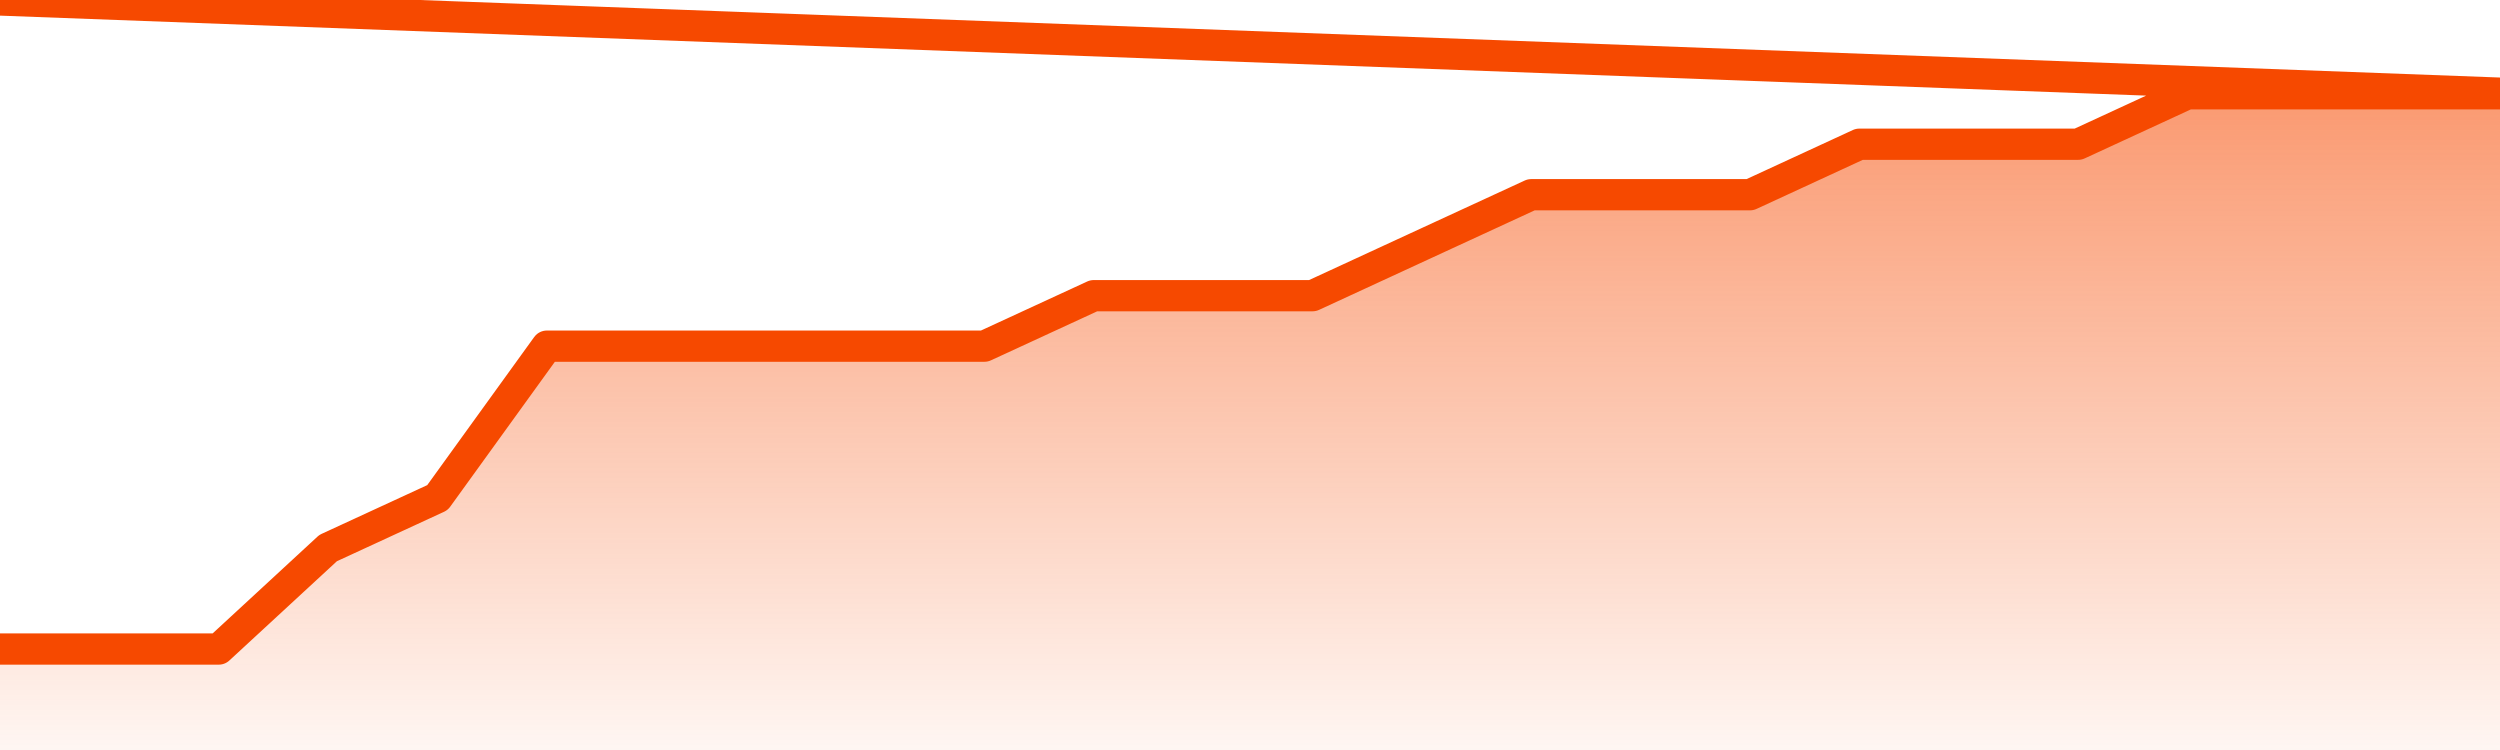       <svg
        version="1.1"
        xmlns="http://www.w3.org/2000/svg"
        width="80"
        height="24"
        viewBox="0 0 80 24">
        <defs>
          <linearGradient x1=".5" x2=".5" y2="1" id="gradient">
            <stop offset="0" stop-color="#F64900"/>
            <stop offset="1" stop-color="#f64900" stop-opacity="0"/>
          </linearGradient>
        </defs>
        <path
          fill="url(#gradient)"
          fill-opacity="0.56"
          stroke="none"
          d="M 0,26 0.0,20.769 3.5,20.769 7.0,20.769 10.5,17.538 14.0,15.923 17.5,11.077 21.0,11.077 24.5,11.077 28.0,11.077 31.5,11.077 35.0,9.462 38.5,9.462 42.0,9.462 45.5,7.846 49.0,6.231 52.5,6.231 56.0,6.231 59.5,4.615 63.0,4.615 66.5,4.615 70.0,3.0 73.5,3.0 77.0,3.0 80.5,3.0 82,26 Z"
        />
        <path
          fill="none"
          stroke="#F64900"
          stroke-width="1"
          stroke-linejoin="round"
          stroke-linecap="round"
          d="M 0.0,20.769 3.5,20.769 7.0,20.769 10.5,17.538 14.0,15.923 17.5,11.077 21.0,11.077 24.5,11.077 28.0,11.077 31.5,11.077 35.0,9.462 38.5,9.462 42.0,9.462 45.5,7.846 49.0,6.231 52.5,6.231 56.0,6.231 59.5,4.615 63.0,4.615 66.5,4.615 70.0,3.0 73.5,3.0 77.0,3.0 80.5,3.0.join(' ') }"
        />
      </svg>
